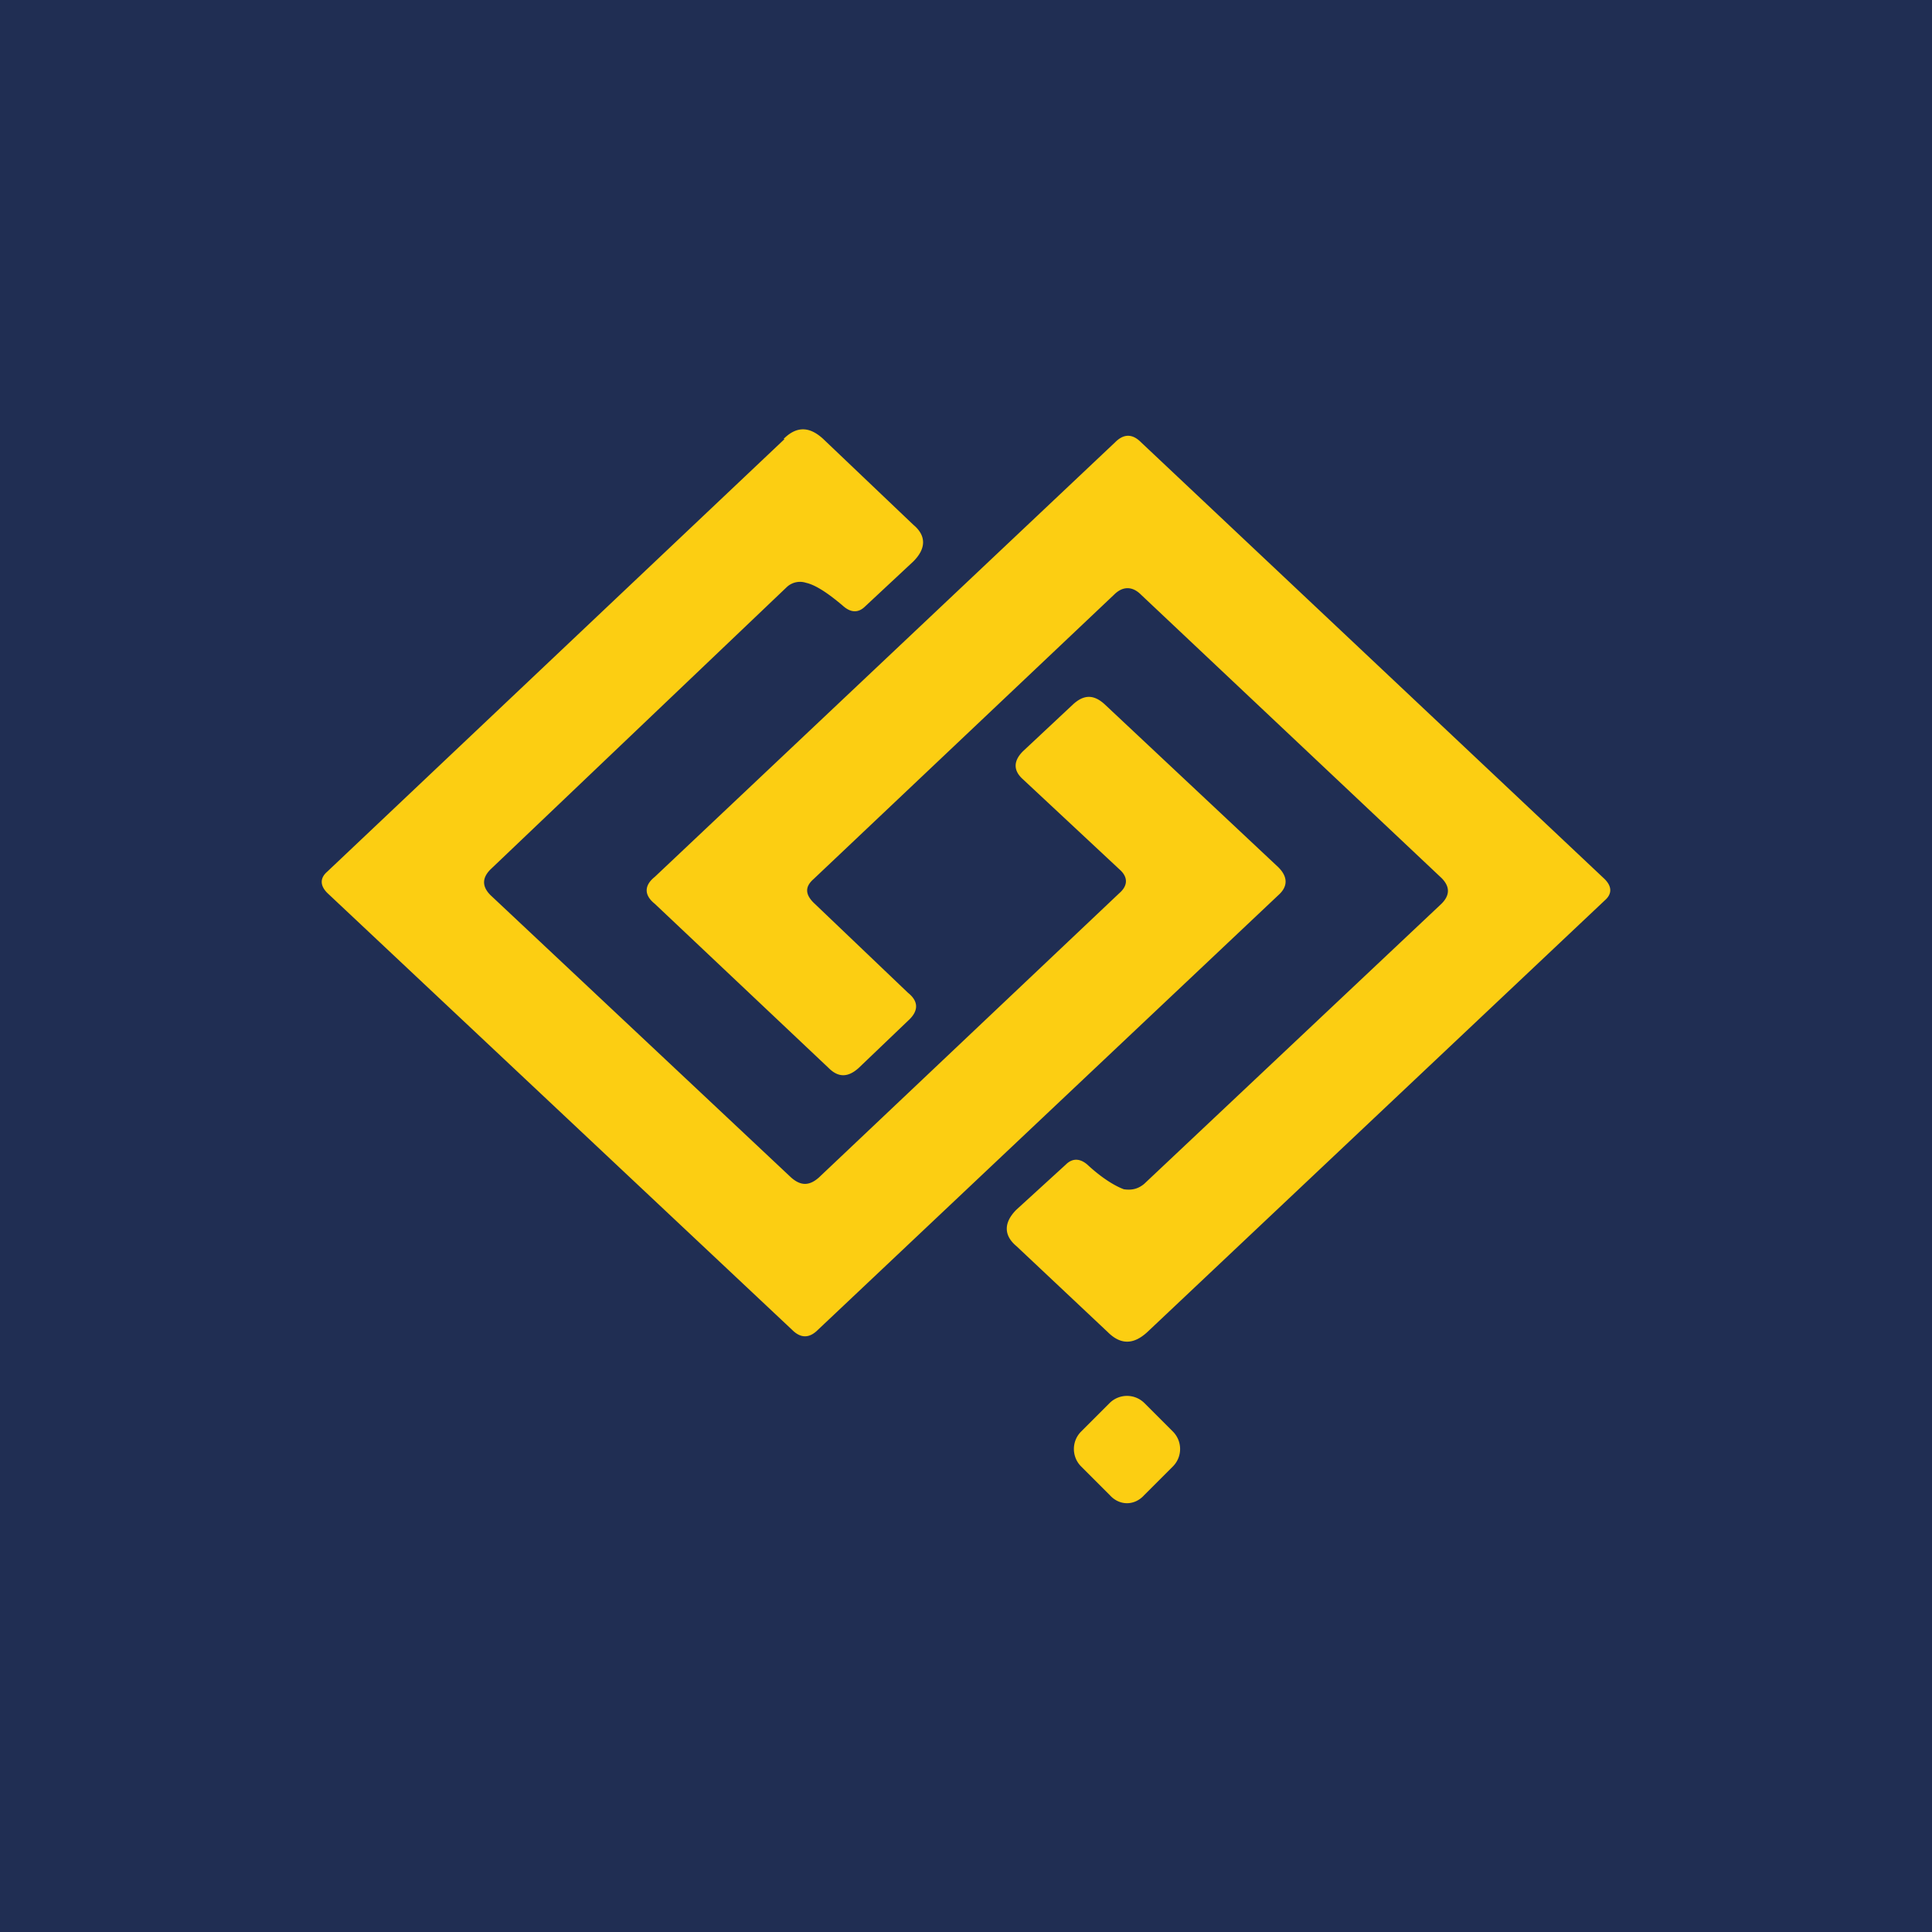 <!-- by TradingView --><svg width="18" height="18" viewBox="0 0 18 18" xmlns="http://www.w3.org/2000/svg"><path fill="#202E53" d="M0 0h18v18H0z"/><path d="M10.39 4.12c.08-.08.16-.08.24 0l4.32 4.07c.07.07.07.14 0 .2l-4.26 4.02c-.13.12-.25.12-.37 0l-.85-.8c-.12-.1-.12-.22 0-.34l.46-.42c.06-.06.13-.06.2 0 .14.13.26.2.34.23.07.01.13 0 .19-.05l2.77-2.61c.08-.08.08-.16 0-.24l-2.8-2.64c-.08-.08-.17-.08-.25 0l-2.8 2.65c-.08.07-.08.14 0 .22l.88.84c.1.08.1.17 0 .26L8 9.95c-.1.09-.19.09-.28 0L6.1 8.42c-.1-.08-.1-.17 0-.25l4.29-4.05ZM7.3 4.09c.12-.12.24-.12.37 0l.84.8c.12.1.12.22 0 .34l-.45.42c-.06.06-.13.06-.2 0-.14-.12-.26-.2-.35-.22a.18.18 0 0 0-.18.04L4.57 8.1c-.08.08-.08.16 0 .24l2.8 2.63c.09.08.17.08.26 0l2.8-2.65c.08-.07.08-.15 0-.22l-.9-.84c-.09-.08-.09-.17 0-.26l.47-.44c.1-.09.19-.09.29 0l1.62 1.52c.09.09.09.18 0 .26l-4.29 4.05c-.08.08-.16.08-.24 0L3.05 8.32c-.07-.07-.07-.14 0-.2l4.26-4.03ZM10.34 13.07l-.27.27a.23.23 0 0 0 0 .32l.27.27c.09.1.23.1.32 0l.27-.27a.23.23 0 0 0 0-.32l-.27-.27a.23.23 0 0 0-.32 0Z" fill="#FCCE12"/></svg>